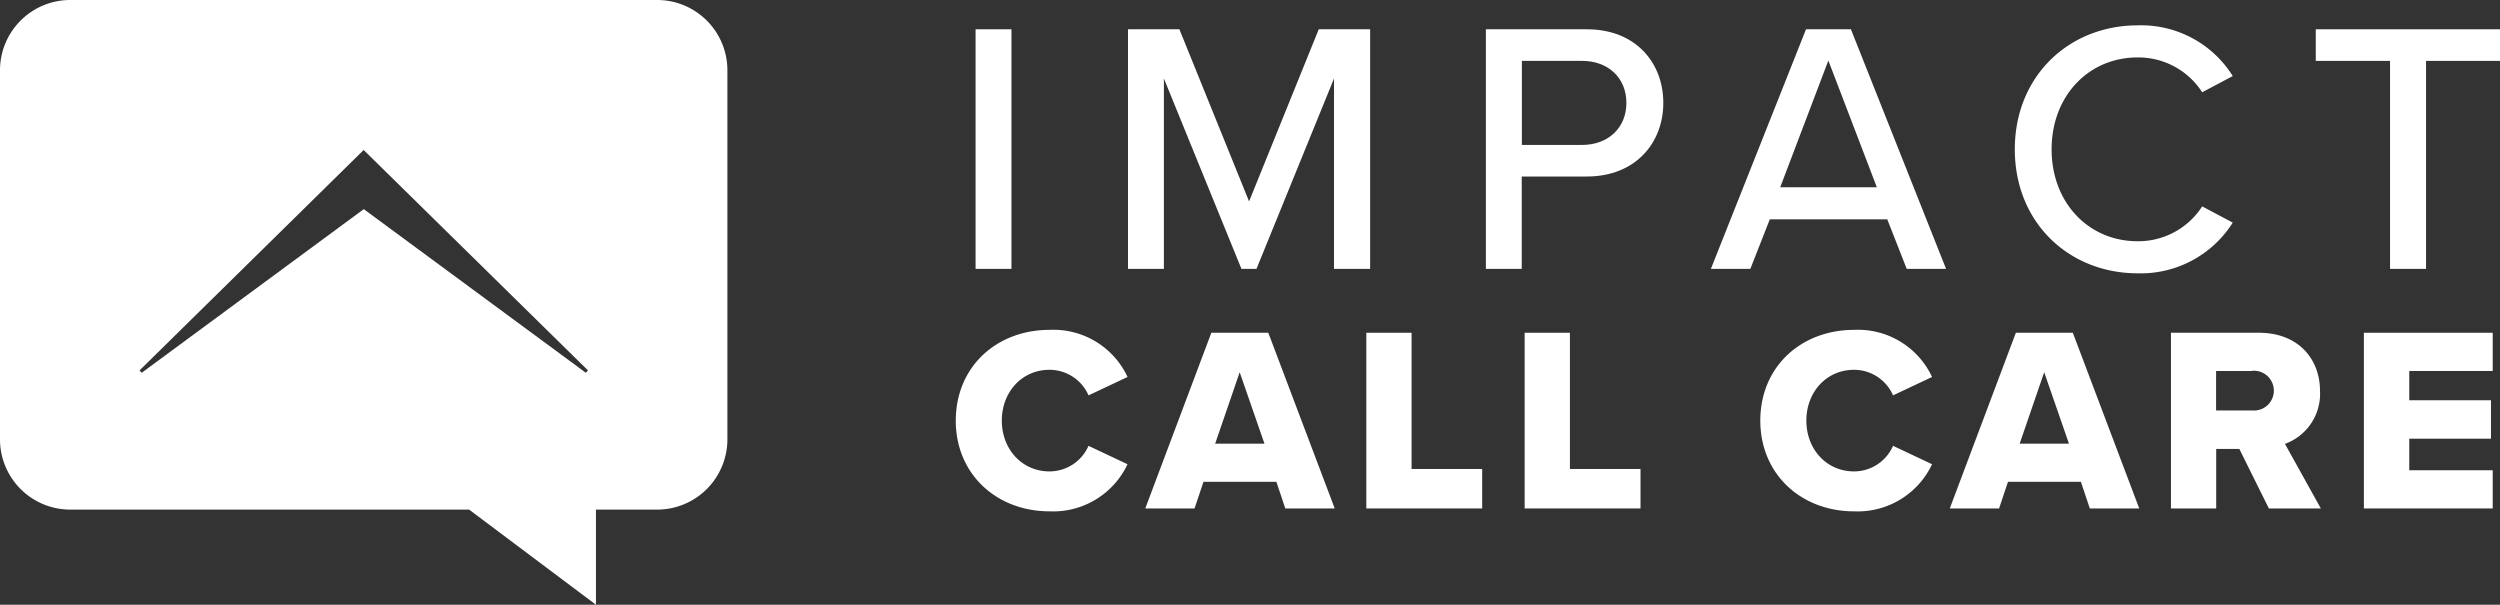 <?xml version="1.0" encoding="UTF-8"?>
<svg xmlns="http://www.w3.org/2000/svg" id="Impact_Call_Care_Logo_Footer" width="350" height="84.664" viewBox="0 0 350 84.664">
  <rect x="0" y="0" width="350" height="84.664" fill="#333333" stroke="none"/>
  <g id="Group_6590" data-name="Group 6590" transform="translate(136.581 3.549)">
    <path id="Path_5228" data-name="Path 5228" d="M84.29,36.072V2.53h5.023V36.072H84.29Z" transform="translate(-84.29 -1.979)" fill="#fff"></path>
    <path id="Path_5229" data-name="Path 5229" d="M126.3,36.072V9.417L115.446,36.072H113.34L102.483,9.417V36.072H97.46V2.53h7.194l9.755,24.095L124.164,2.53h7.194V36.072h-5.023Z" transform="translate(-76.12 -1.979)" fill="#fff"></path>
    <path id="Path_5230" data-name="Path 5230" d="M128.38,36.072V2.53h14.13c6.887,0,10.711,4.731,10.711,10.306s-3.873,10.306-10.711,10.306H133.4V36.072ZM141.862,6.954h-8.442V18.718h8.442c3.613,0,6.19-2.366,6.19-5.882S145.491,6.954,141.862,6.954Z" transform="translate(-56.938 -1.979)" fill="#fff"></path>
    <path id="Path_5231" data-name="Path 5231" d="M175.237,36.072l-2.722-6.935H156.068l-2.722,6.935H147.82L161.139,2.53h6.287l13.319,33.542H175.22ZM164.267,6.905l-6.741,17.743h13.53L164.267,6.905Z" transform="translate(-44.878 -1.979)" fill="#fff"></path>
    <path id="Path_5232" data-name="Path 5232" d="M174.08,19.544c0-10.306,7.648-17.354,17.192-17.354a15.112,15.112,0,0,1,13.319,7.1l-4.278,2.269a10.625,10.625,0,0,0-9.058-4.877c-6.789,0-12.023,5.331-12.023,12.866s5.234,12.866,12.023,12.866a10.646,10.646,0,0,0,9.058-4.877l4.278,2.269a15.227,15.227,0,0,1-13.319,7.1C181.712,36.9,174.08,29.866,174.08,19.544Z" transform="translate(-28.587 -2.19)" fill="#fff"></path>
    <path id="Path_5233" data-name="Path 5233" d="M210.483,36.072V6.954h-10.4V2.53h25.8V6.954H215.522V36.072H210.5Z" transform="translate(-12.457 -1.979)" fill="#fff"></path>
  </g>
  <g id="Group_6591" data-name="Group 6591" transform="translate(133.81 46.181)">
    <path id="Path_5234" data-name="Path 5234" d="M82.58,41.22c0-7.6,5.752-12.72,13.125-12.72a11.444,11.444,0,0,1,10.921,6.595l-5.461,2.576A5.965,5.965,0,0,0,95.7,34.09c-3.84,0-6.676,3.095-6.676,7.113s2.836,7.113,6.676,7.113a5.965,5.965,0,0,0,5.461-3.581l5.461,2.576a11.508,11.508,0,0,1-10.921,6.595c-7.373,0-13.125-5.169-13.125-12.72Z" transform="translate(-82.58 -28.5)" fill="#fff"></path>
    <path id="Path_5235" data-name="Path 5235" d="M118.557,53.347l-1.248-3.727H107.1l-1.248,3.727h-6.9l9.252-24.6h7.972l9.3,24.6h-6.9Zm-6.384-19.072-3.435,10h6.9l-3.468-10Z" transform="translate(-72.425 -28.345)" fill="#fff"></path>
    <path id="Path_5236" data-name="Path 5236" d="M118.05,53.347V28.75h6.336V47.822h9.884v5.525H118.05Z" transform="translate(-60.575 -28.345)" fill="#fff"></path>
    <path id="Path_5237" data-name="Path 5237" d="M131.73,53.347V28.75h6.336V47.822h9.884v5.525H131.73Z" transform="translate(-52.089 -28.345)" fill="#fff"></path>
    <path id="Path_5238" data-name="Path 5238" d="M152.09,41.22c0-7.6,5.752-12.72,13.125-12.72a11.444,11.444,0,0,1,10.921,6.595l-5.461,2.576a5.965,5.965,0,0,0-5.461-3.581c-3.84,0-6.676,3.095-6.676,7.113s2.836,7.113,6.676,7.113a5.965,5.965,0,0,0,5.461-3.581l5.461,2.576a11.508,11.508,0,0,1-10.921,6.595c-7.373,0-13.125-5.169-13.125-12.72Z" transform="translate(-39.458 -28.5)" fill="#fff"></path>
    <path id="Path_5239" data-name="Path 5239" d="M188.066,53.347l-1.248-3.727H176.61l-1.248,3.727h-6.9l9.252-24.6h7.972l9.3,24.6h-6.9Zm-6.384-19.072-3.435,10h6.9l-3.468-10Z" transform="translate(-29.303 -28.345)" fill="#fff"></path>
    <path id="Path_5240" data-name="Path 5240" d="M201.278,53.347l-4.132-8.329h-3.241v8.329H187.57V28.75h12.315c5.461,0,8.556,3.613,8.556,8.183a7.453,7.453,0,0,1-4.91,7.373l5.023,9.042h-7.259ZM198.913,34.1h-5.023v5.525h5.023a2.785,2.785,0,1,0,0-5.542Z" transform="translate(-17.447 -28.345)" fill="#fff"></path>
    <path id="Path_5241" data-name="Path 5241" d="M204.24,53.347V28.75h18.035V34.1H210.592v4.1h11.44v5.38h-11.44V48h11.683v5.347H204.24Z" transform="translate(-7.106 -28.345)" fill="#fff"></path>
  </g>
  <path id="Path_5242" data-name="Path 5242" d="M92,0H9.836A9.841,9.841,0,0,0,0,9.836V61.509a9.841,9.841,0,0,0,9.836,9.836H65.674L83.433,84.664V71.345H92a9.841,9.841,0,0,0,9.836-9.836V9.836A9.841,9.841,0,0,0,92,0ZM82.023,52.192,50.928,29.28,19.833,52.192l-.292-.34L50.912,21l31.4,30.852Z" fill="#fff"></path>
</svg>

